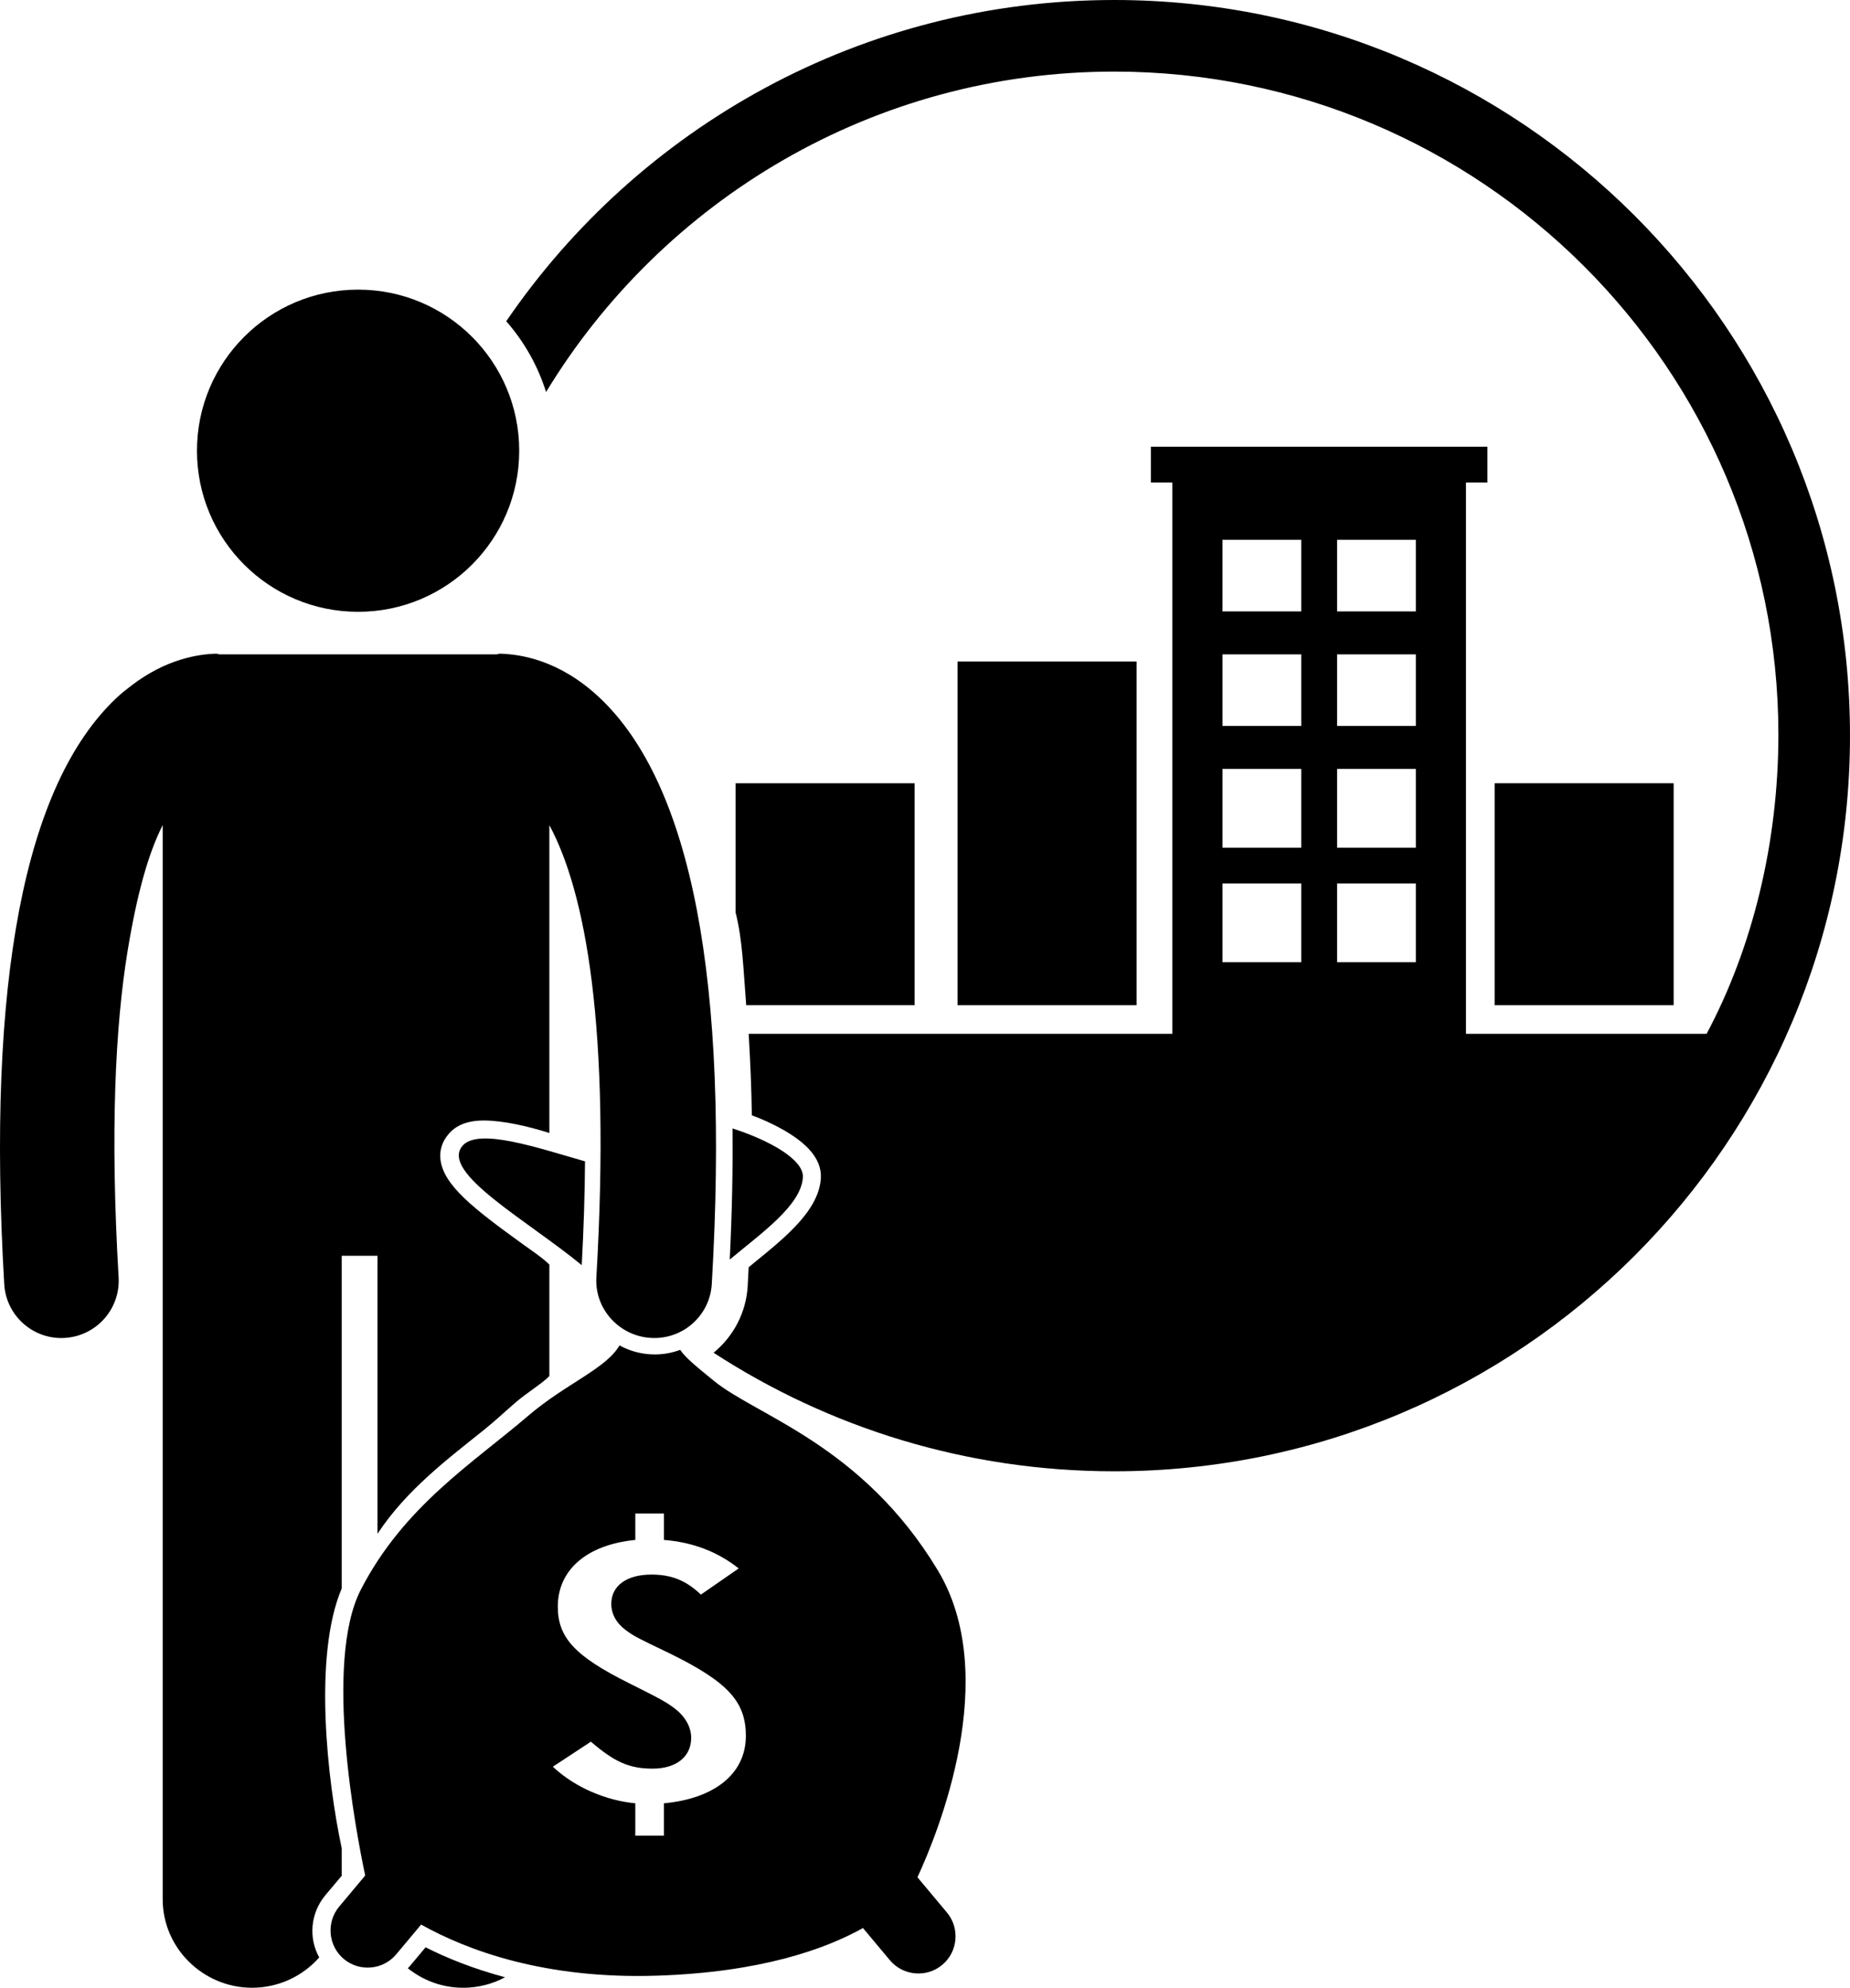 <svg xmlns="http://www.w3.org/2000/svg" enable-background="new 0 0 258.346 277.637" viewBox="0 0 258.346 277.637" id="real-estate-investment"><path d="M155.596,0c-35.278,0-66.399,17.782-84.901,44.868c2.488,2.843,4.406,6.196,5.562,9.886
		C92.534,27.946,122.008,10,155.596,10c51.143,0,92.75,41.473,92.75,92.616c0,15.075-3.618,29.782-10.027,41.782h-33.602v-77h3v-5
		h-47v5h3v77h-59.167c0.234,4,0.383,7.459,0.442,11.376c3.303,1.241,6.277,2.921,7.943,4.693c1.211,1.287,1.781,2.686,1.694,4.092
		c-0.274,4.452-4.827,8.164-9.23,11.739c-0.282,0.229-0.566,0.468-0.848,0.699c-0.045,0.875-0.088,1.751-0.14,2.639
		c-0.22,3.764-2.039,7.075-4.763,9.303c16.099,10.472,35.311,16.561,55.947,16.561c56.747,0,102.75-46.002,102.75-102.749
		S212.343,0,155.596,0z M181.718,91.398v10h-11v-10H181.718z M170.718,85.398v-10h11v10H170.718z M181.718,107.398v11h-11v-11
		H181.718z M181.718,123.398v11h-11v-11H181.718z M197.718,91.398v10h-11v-10H197.718z M186.718,85.398v-10h11v10H186.718z
		 M197.718,107.398v11h-11v-11H197.718z M197.718,123.398v11h-11v-11H197.718z"></path><rect width="25" height="48" x="133.718" y="92.398"></rect><path d="M104.206,140.398h23.512v-31h-25v18.023C103.718,131.383,103.799,135.398,104.206,140.398z"></path><rect width="25" height="31" x="208.718" y="109.398"></rect><path d="M45.449 264.692l2.269-2.694v-3.853c-2-9.382-4-26.873 0-36.273v-41.869-4.604h5v4.604 34.226c4-6.097 9.842-10.487 14.823-14.475 1.664-1.332 2.97-2.591 4.474-3.88 1.686-1.445 3.703-2.628 4.703-3.681v-14.828-.74c-1-.981-2.467-1.948-3.716-2.85-6.883-4.975-11.041-8.206-11.492-11.793-.163-1.295.238-2.514 1.081-3.525 1.08-1.297 2.665-1.954 4.995-1.954 2.621 0 6.131.794 9.131 1.745v-9.912-33.087c5 9.298 8.619 28.029 6.563 63.166-.258 4.411 3.192 8.196 7.603 8.454.159.009.358.014.516.014 4.204 0 7.75-3.281 7.999-7.533 2.472-42.248-2.802-69.811-15.695-81.925-5.617-5.278-11.099-6.058-13.912-6.123-.158-.01-.31.099-.47.099H30.689c-.165 0-.325-.108-.487-.098-2.464.059-6.965.717-11.813 4.422-.693.53-1.391 1.071-2.093 1.731C3.404 109.566-1.88 137.114.591 179.363c.249 4.252 3.774 7.526 7.979 7.525.157 0 .316-.008.475-.018 4.411-.258 7.777-4.045 7.519-8.456-1.184-20.234-.486-35.025 1.275-45.711 1.297-7.871 2.879-13.514 4.879-17.458v33.089 18.94 10.09 87.91c0 6.83 5.658 12.363 12.485 12.363 3.715 0 7.107-1.646 9.374-4.239C43.063 270.688 43.343 267.211 45.449 264.692zM57.259 274.582c-.097.116-.204.219-.307.328 2.119 1.703 4.806 2.727 7.735 2.727 2.113 0 4.101-.532 5.841-1.466-4.475-1.197-8.176-2.706-11.098-4.183L57.259 274.582z"></path><circle cx="50.006" cy="62.954" r="22.5"></circle><path d="M94.986 188.54c-1.108.408-2.299.64-3.544.64-.203 0-.404-.005-.608-.018-1.544-.09-3.01-.526-4.327-1.245-1.878 3.275-7.495 5.329-12.787 9.865-7.653 6.559-17.31 12.572-23.323 24.234-5.23 10.142-.675 33.921.601 39.945l-3.634 4.344c-1.833 2.191-1.539 5.482.651 7.315 2.19 1.833 5.482 1.54 7.315-.651l3.478-4.157c6.487 3.628 17.309 7.648 32.95 7.136 14.418-.471 23.416-3.671 28.753-6.651l3.757 4.491c1.833 2.191 5.125 2.484 7.315.651 2.191-1.833 2.484-5.124.651-7.315l-4.115-4.919c2.878-6.217 11.797-28.054 2.813-42.923-10.568-17.492-25.236-21.5-31.249-26.42C97.258 190.877 95.743 189.664 94.986 188.54zM103.156 219.067l-5.278 3.657c-2.077-1.99-4.138-2.797-6.907-2.797-3.46 0-5.606 1.56-5.606 4.087 0 1.399.695 2.689 2.003 3.657 1.153.86 1.694 1.13 6.077 3.227 8.229 4.034 10.711 6.777 10.711 11.563 0 5.325-4.438 8.767-11.438 9.412v4.525h-4v-4.525c-4-.377-8.364-2.151-11.516-5.11l5.316-3.495c3.306 2.851 5.388 3.764 8.617 3.764 3.307 0 5.386-1.667 5.386-4.302 0-1.452-.769-2.851-2.075-3.926-1.308-1.022-2.076-1.452-6.613-3.711-7.536-3.765-9.939-6.346-9.939-10.703 0-4.947 3.825-8.605 10.825-9.304v-3.689h4v3.689C96.718 215.41 100.157 216.7 103.156 219.067zM101.907 175.925c4.569-3.802 9.975-7.605 10.214-11.487.15-2.44-4.579-5.14-9.829-6.824C102.351 163.368 102.223 169.473 101.907 175.925zM81.237 176.707c.281-5.202.43-10.032.459-14.497-6.55-1.864-14.941-4.774-17.132-2.145C61.464 163.785 73.678 170.475 81.237 176.707z"></path></svg>